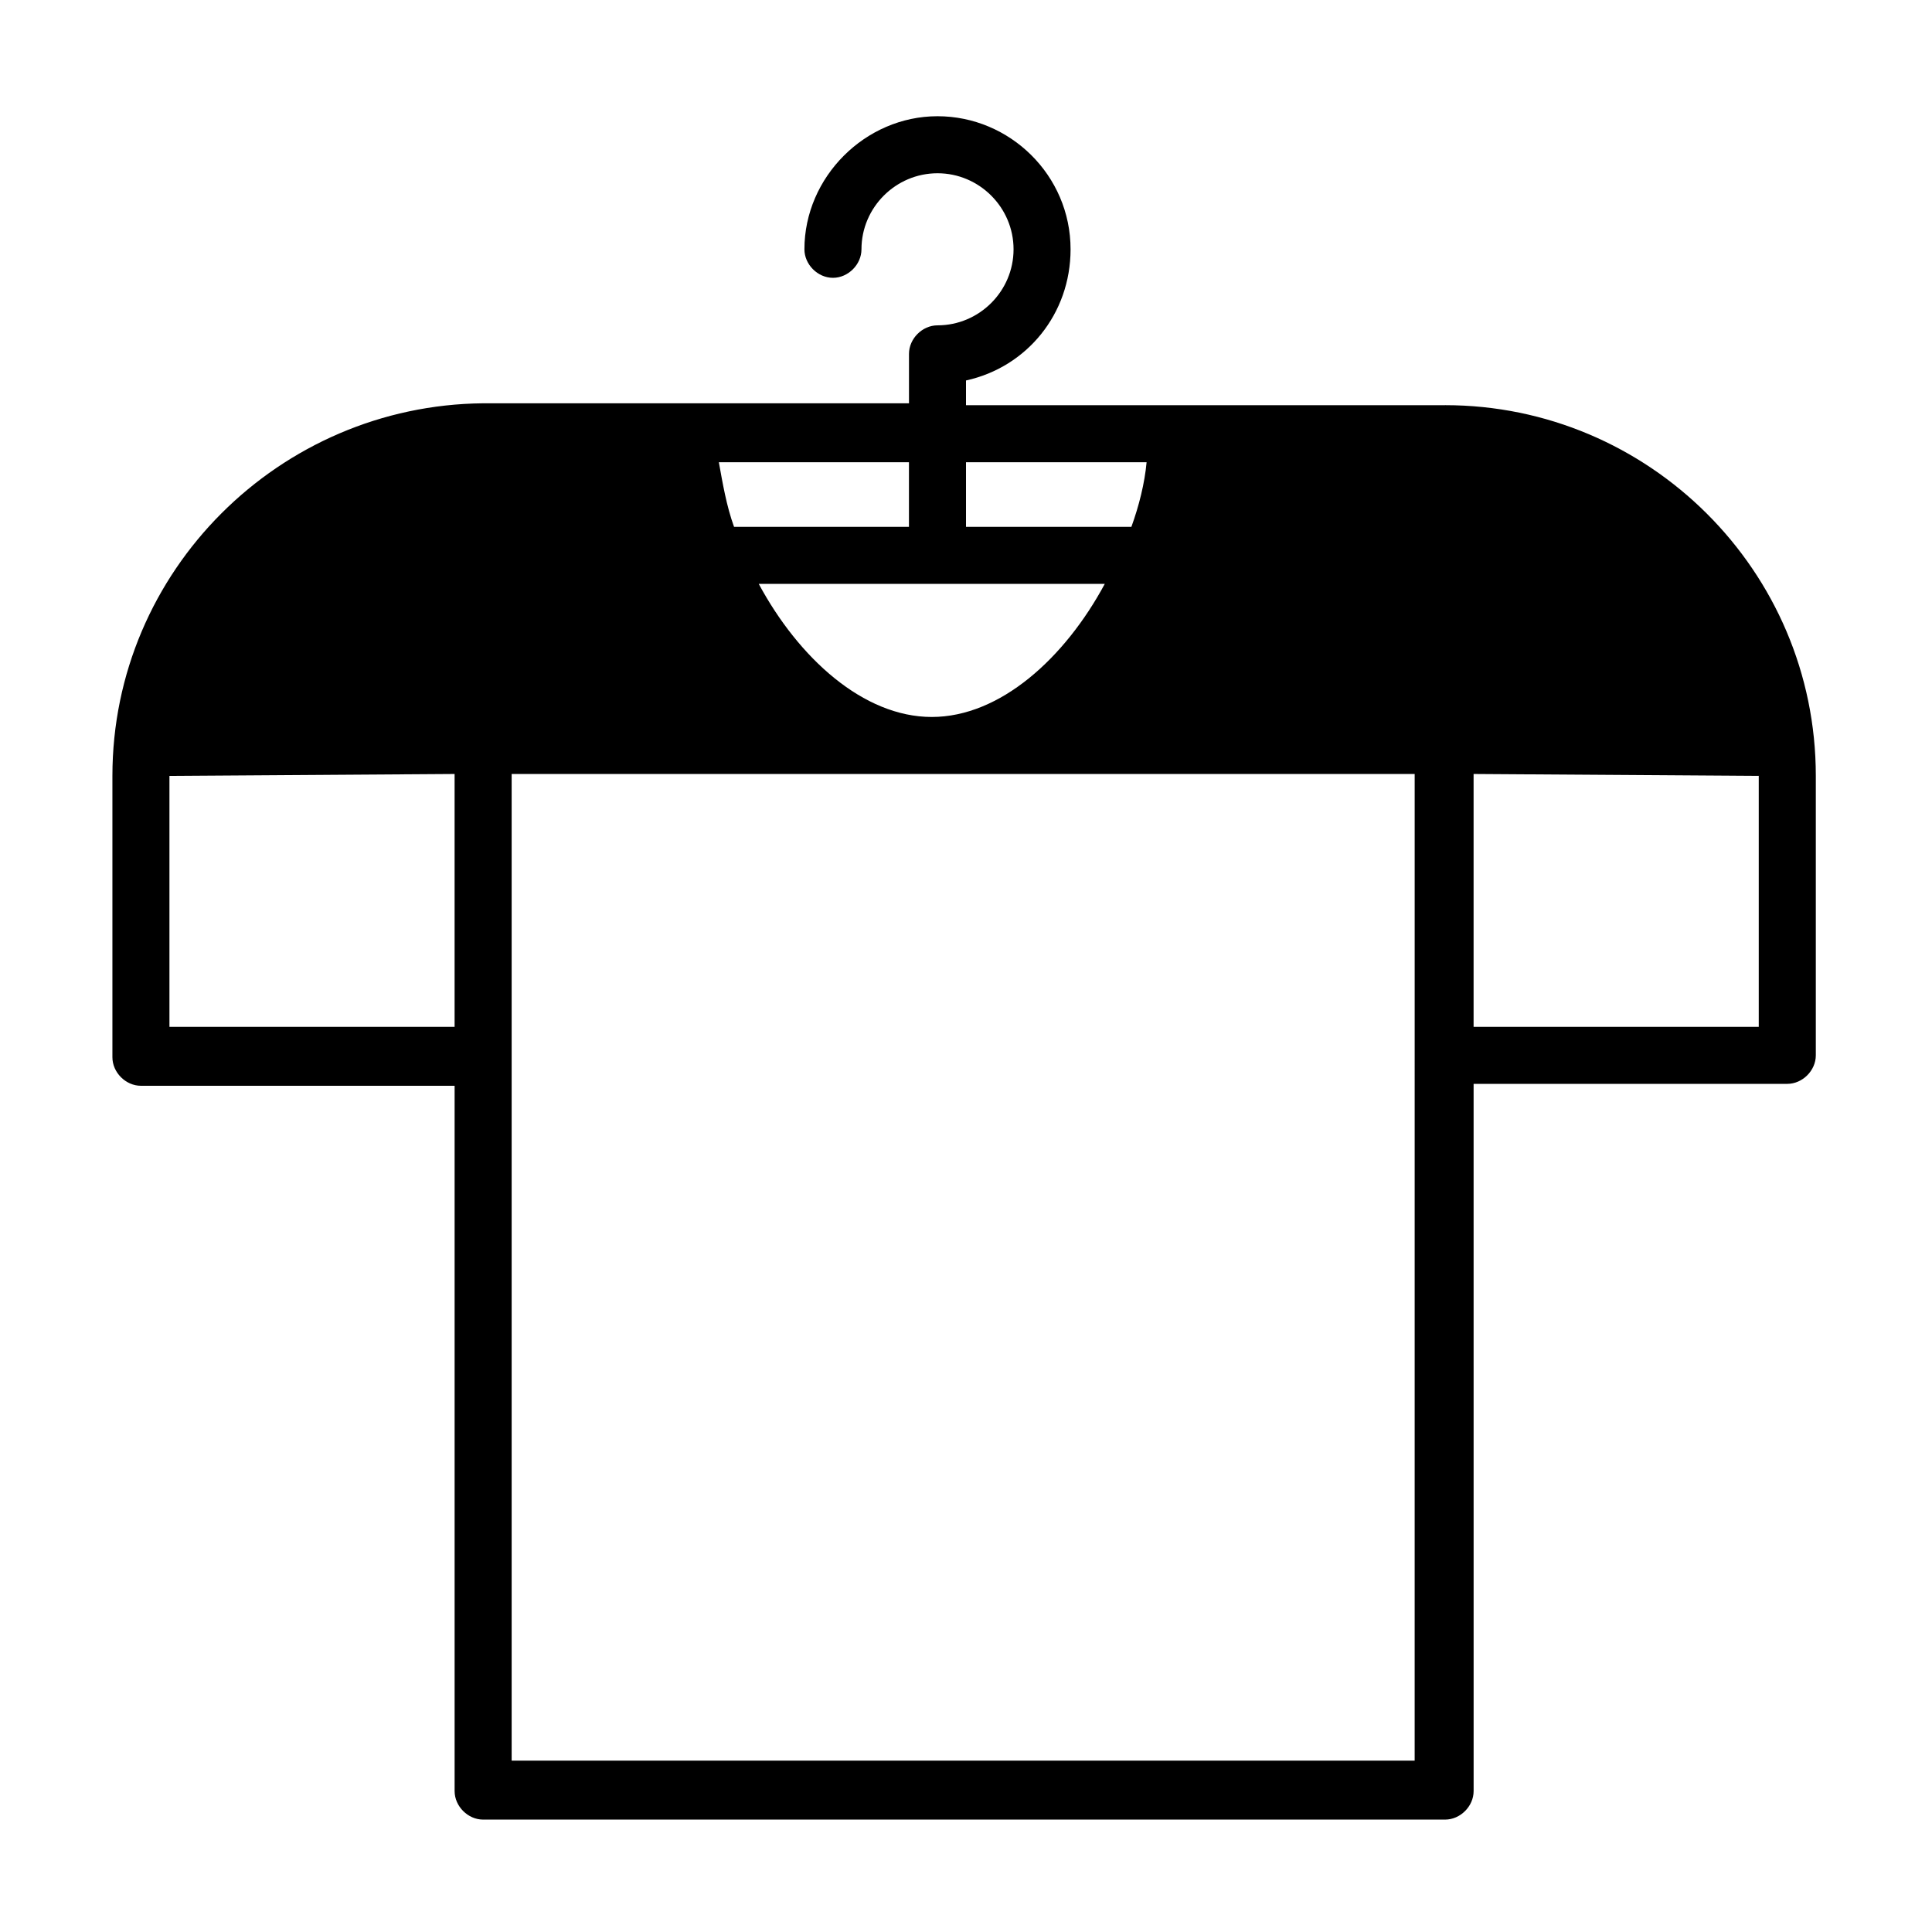 <?xml version="1.0" encoding="UTF-8"?>
<!-- Uploaded to: SVG Repo, www.svgrepo.com, Generator: SVG Repo Mixer Tools -->
<svg fill="#000000" width="800px" height="800px" version="1.1" viewBox="144 144 512 512" xmlns="http://www.w3.org/2000/svg">
 <path d="m526.96 251.38h-126.96v-6.551c16.121-3.527 27.711-17.633 27.711-34.762 0-19.648-16.121-35.266-35.266-35.266-19.145 0-35.266 16.121-35.266 35.266 0 4.031 3.527 7.559 7.559 7.559s7.559-3.527 7.559-7.559c0-11.082 9.07-20.152 20.152-20.152s20.152 9.07 20.152 20.152-9.07 20.152-20.152 20.152c-4.031 0-7.559 3.527-7.559 7.559v13.098h-112.86c-53.906 0.504-98.242 44.336-98.242 98.746v74.562c0 4.031 3.527 7.559 7.559 7.559h83.129v186.91c0 4.031 3.527 7.559 7.559 7.559h254.93c4.031 0 7.559-3.527 7.559-7.559l-0.004-187.42h83.129c4.031 0 7.559-3.527 7.559-7.559v-74.059c0-54.41-44.336-98.242-98.246-98.242zm-181.88 47.359h91.695c-10.578 19.648-27.711 35.266-45.848 35.266-18.137 0-35.266-15.617-45.848-35.266zm102.78-32.246c-0.504 5.543-2.016 11.586-4.031 17.129h-43.828v-17.129zm-62.977 17.129h-46.352c-2.016-5.543-3.023-11.586-4.031-17.129h50.383zm-195.98 132.5v-66.504l75.57-0.504v67.008zm330.5 194.47h-239.81v-261.48h239.31v75.066l-0.004 186.41zm90.684-194.47h-75.57v-67.008l75.57 0.504z"/>
</svg>